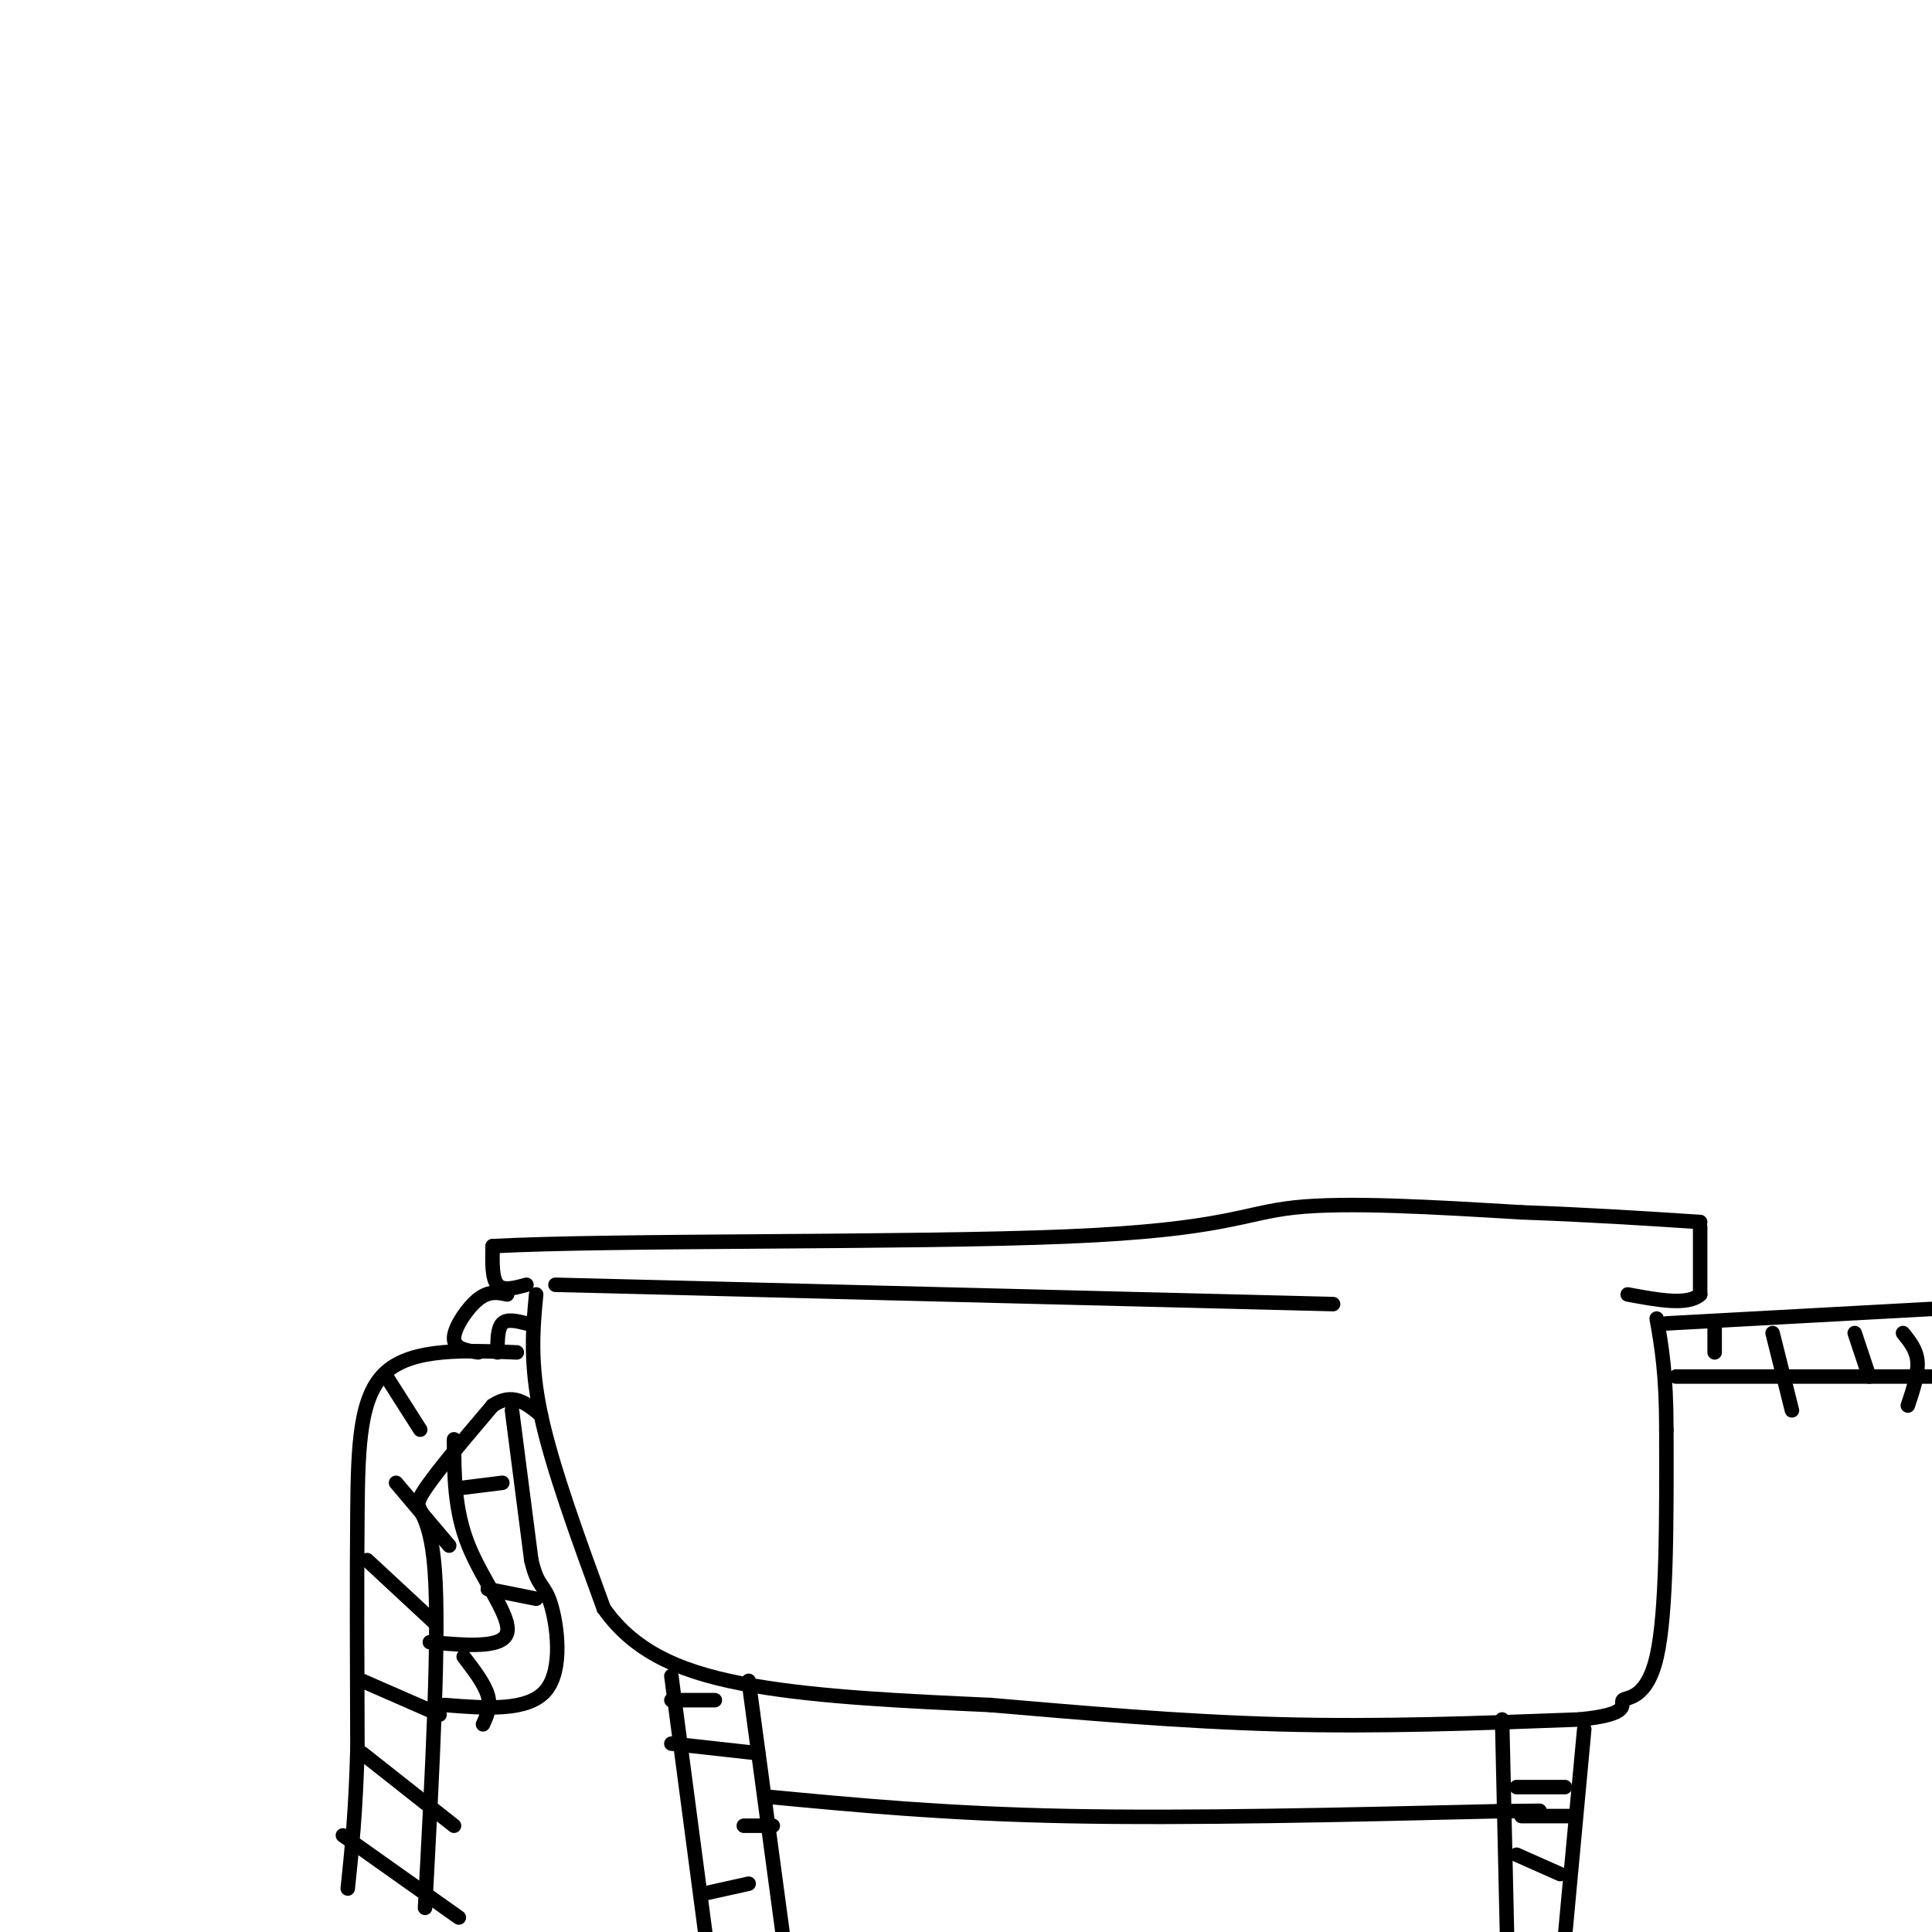 <svg viewBox='0 0 400 400' version='1.1' xmlns='http://www.w3.org/2000/svg' xmlns:xlink='http://www.w3.org/1999/xlink'><g fill='none' stroke='rgb(0,0,0)' stroke-width='3' stroke-linecap='round' stroke-linejoin='round'><path d='M109,266c-2.417,0.667 -4.833,1.333 -6,0c-1.167,-1.333 -1.083,-4.667 -1,-8'/><path d='M102,258c24.524,-1.321 86.333,-0.625 119,-2c32.667,-1.375 36.190,-4.821 47,-6c10.810,-1.179 28.905,-0.089 47,1'/><path d='M315,251c14.000,0.500 25.500,1.250 37,2'/><path d='M352,254c0.000,0.000 0.000,14.000 0,14'/><path d='M352,268c-2.500,2.333 -8.750,1.167 -15,0'/><path d='M115,266c0.000,0.000 161.000,4.000 161,4'/><path d='M111,268c-0.667,7.083 -1.333,14.167 1,25c2.333,10.833 7.667,25.417 13,40'/><path d='M125,333c6.733,9.600 17.067,13.600 31,16c13.933,2.400 31.467,3.200 49,4'/><path d='M205,353c18.200,1.556 39.200,3.444 60,4c20.800,0.556 41.400,-0.222 62,-1'/><path d='M327,356c11.238,-1.083 8.333,-3.292 9,-4c0.667,-0.708 4.905,0.083 7,-9c2.095,-9.083 2.048,-28.042 2,-47'/><path d='M345,296c0.000,-11.667 -1.000,-17.333 -2,-23'/><path d='M107,280c-10.733,-0.444 -21.467,-0.889 -27,4c-5.533,4.889 -5.867,15.111 -6,29c-0.133,13.889 -0.067,31.444 0,49'/><path d='M74,362c-0.333,13.000 -1.167,21.000 -2,29'/><path d='M88,395c1.511,-28.311 3.022,-56.622 2,-70c-1.022,-13.378 -4.578,-11.822 -3,-15c1.578,-3.178 8.289,-11.089 15,-19'/><path d='M102,291c4.167,-2.833 7.083,-0.417 10,2'/><path d='M80,285c0.000,0.000 7.000,11.000 7,11'/><path d='M82,307c0.000,0.000 11.000,13.000 11,13'/><path d='M76,323c0.000,0.000 14.000,13.000 14,13'/><path d='M75,348c0.000,0.000 16.000,7.000 16,7'/><path d='M75,363c0.000,0.000 19.000,15.000 19,15'/><path d='M71,380c0.000,0.000 24.000,17.000 24,17'/><path d='M105,268c-1.867,-0.400 -3.733,-0.800 -6,1c-2.267,1.800 -4.933,5.800 -5,8c-0.067,2.200 2.467,2.600 5,3'/><path d='M103,280c0.000,-2.500 0.000,-5.000 1,-6c1.000,-1.000 3.000,-0.500 5,0'/><path d='M106,292c0.000,0.000 4.000,31.000 4,31'/><path d='M110,323c1.333,5.798 2.667,4.792 4,9c1.333,4.208 2.667,13.631 -1,18c-3.667,4.369 -12.333,3.685 -21,3'/><path d='M89,340c7.578,0.667 15.156,1.333 16,-2c0.844,-3.333 -5.044,-10.667 -8,-18c-2.956,-7.333 -2.978,-14.667 -3,-22'/><path d='M96,308c0.000,0.000 8.000,-1.000 8,-1'/><path d='M101,329c0.000,0.000 10.000,2.000 10,2'/><path d='M96,343c2.167,2.833 4.333,5.667 5,8c0.667,2.333 -0.167,4.167 -1,6'/><path d='M139,347c0.000,0.000 7.000,53.000 7,53'/><path d='M155,348c0.000,0.000 7.000,52.000 7,52'/><path d='M311,356c0.000,0.000 1.000,44.000 1,44'/><path d='M328,358c0.000,0.000 -4.000,43.000 -4,43'/><path d='M347,285c0.000,0.000 54.000,0.000 54,0'/><path d='M345,274c0.000,0.000 55.000,-3.000 55,-3'/><path d='M355,274c0.000,0.000 0.000,6.000 0,6'/><path d='M367,276c0.000,0.000 4.000,16.000 4,16'/><path d='M384,276c0.000,0.000 3.000,9.000 3,9'/><path d='M394,276c1.417,1.750 2.833,3.500 3,6c0.167,2.500 -0.917,5.750 -2,9'/><path d='M314,370c0.000,0.000 10.000,0.000 10,0'/><path d='M315,376c0.000,0.000 10.000,0.000 10,0'/><path d='M314,384c0.000,0.000 9.000,4.000 9,4'/><path d='M154,378c0.000,0.000 6.000,0.000 6,0'/><path d='M139,361c0.000,0.000 18.000,2.000 18,2'/><path d='M139,352c0.000,0.000 9.000,0.000 9,0'/><path d='M146,392c0.000,0.000 9.000,-2.000 9,-2'/><path d='M159,372c18.417,1.750 36.833,3.500 62,4c25.167,0.500 57.083,-0.250 89,-1'/><path d='M310,375c15.000,-0.167 8.000,-0.083 1,0'/></g>
</svg>